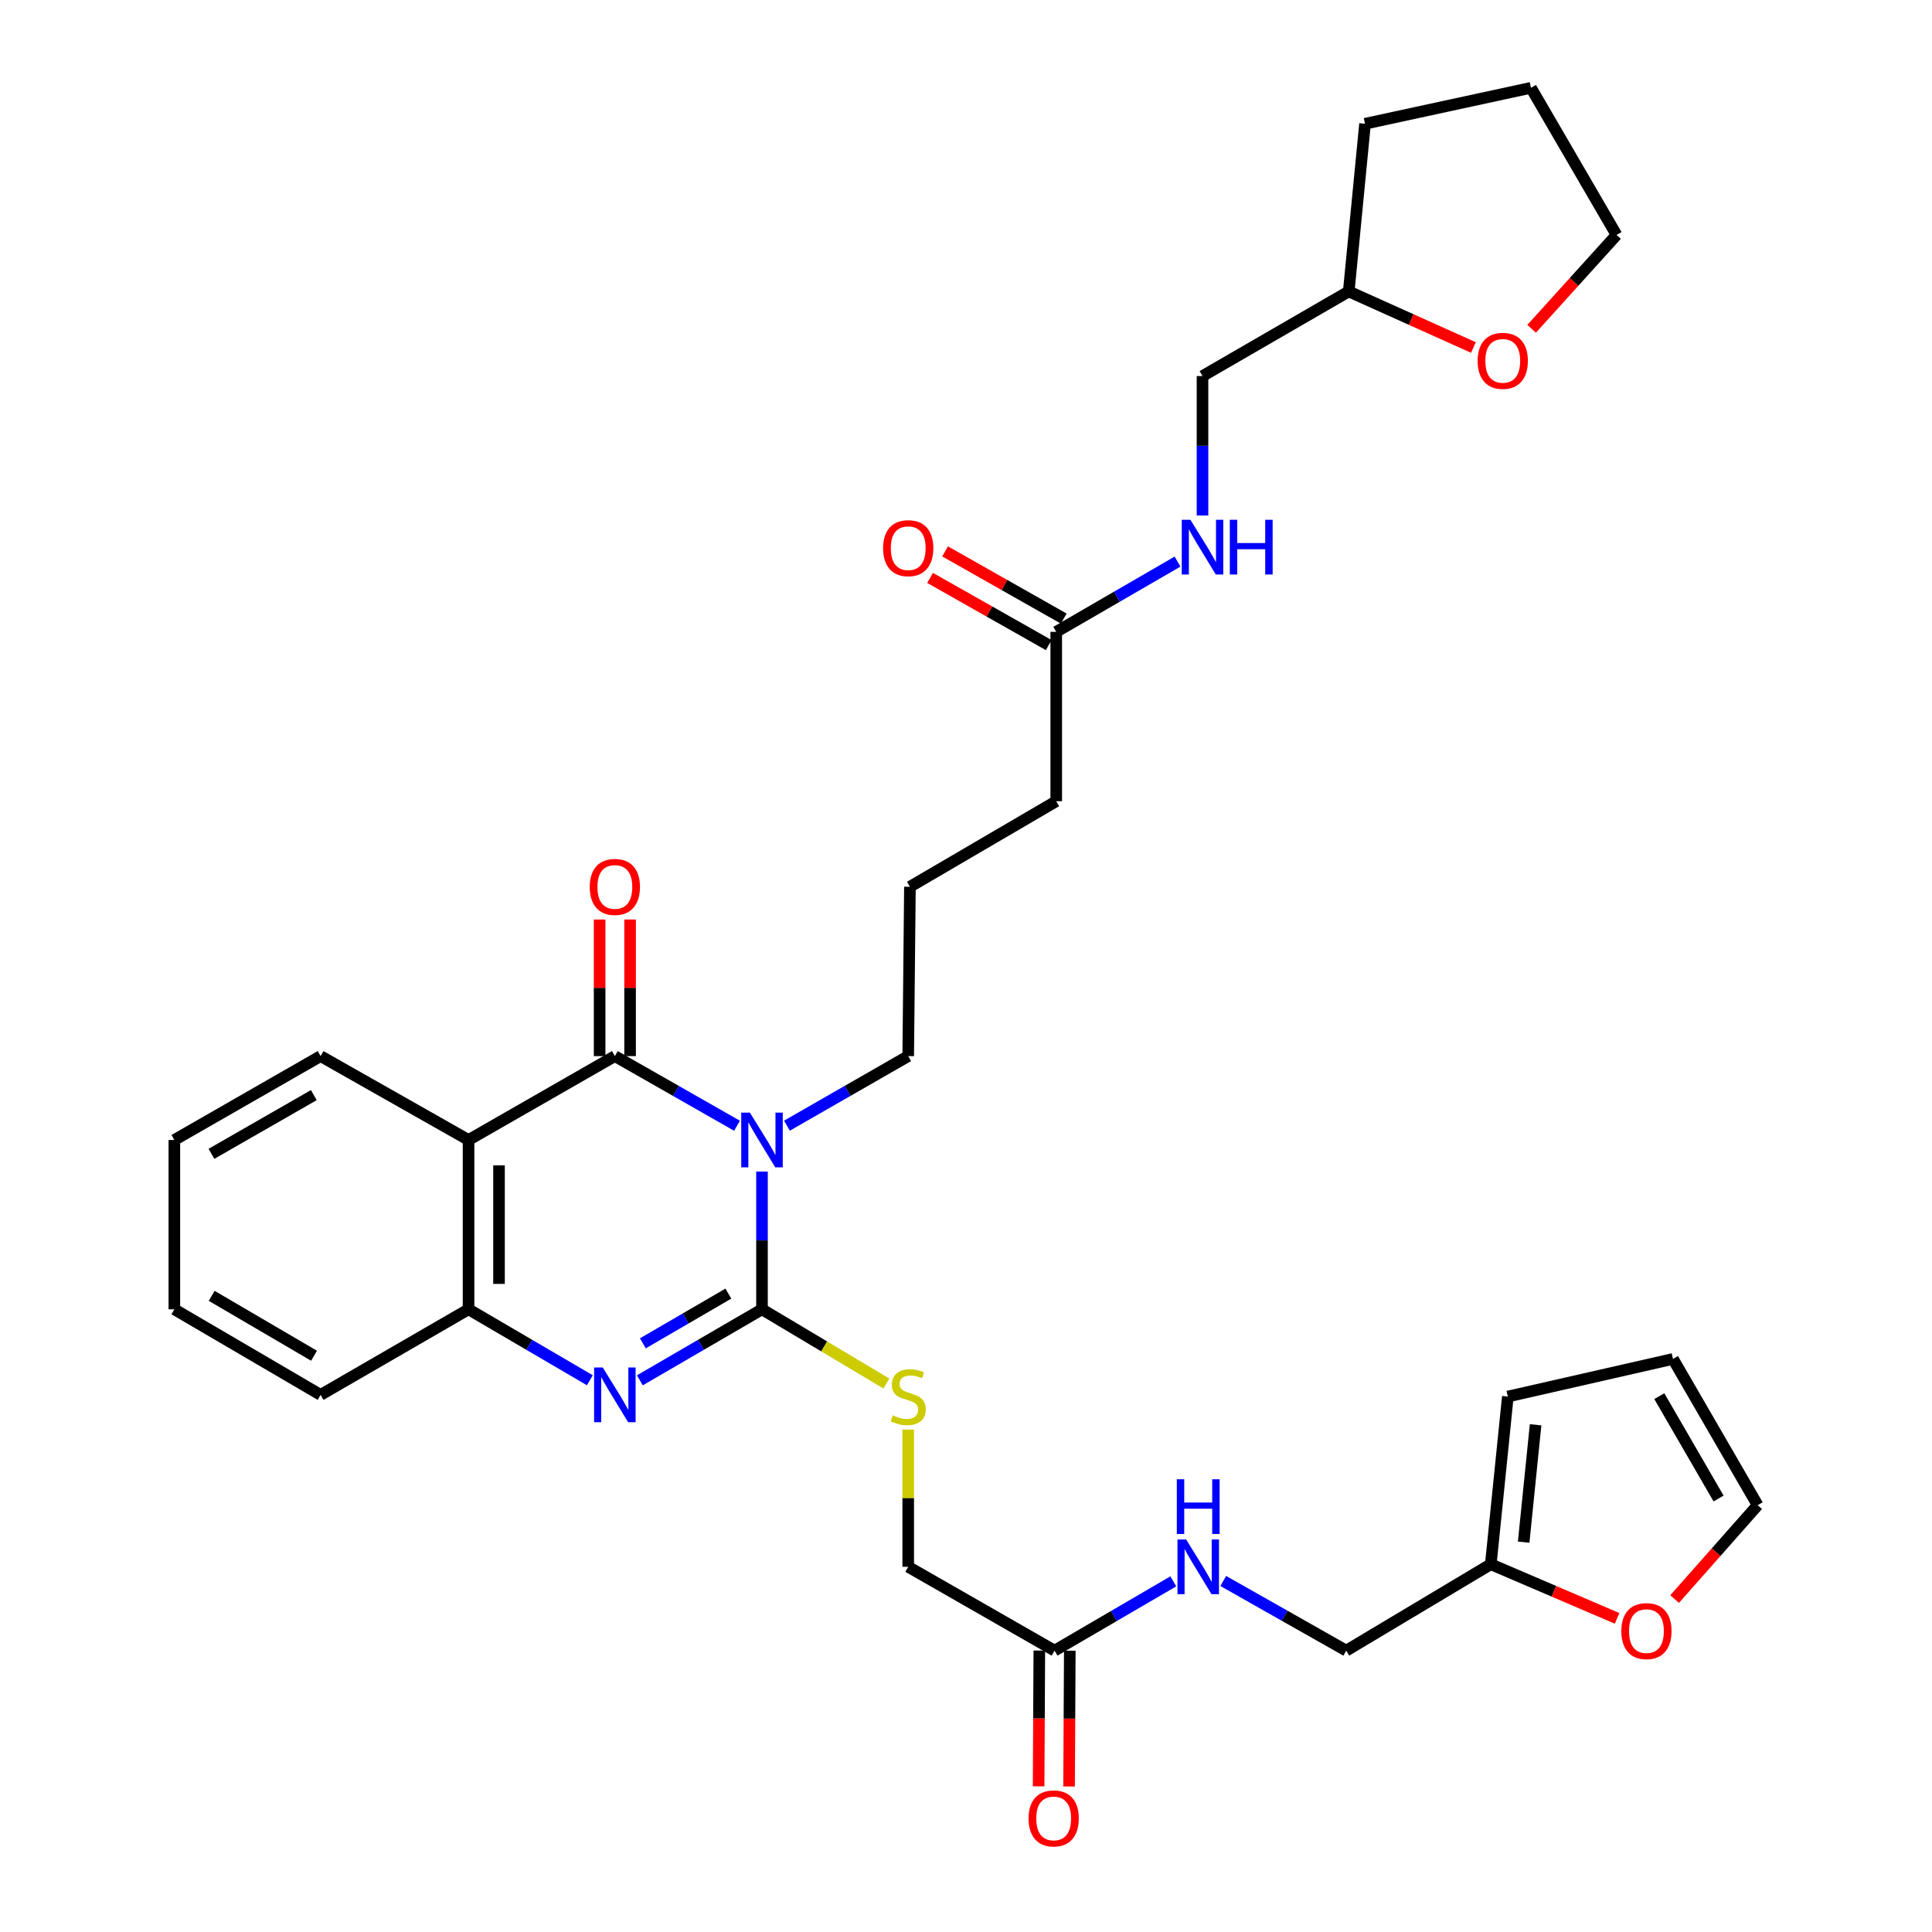 <?xml version='1.0' encoding='iso-8859-1'?>
<svg version='1.1' baseProfile='full'
              xmlns='http://www.w3.org/2000/svg'
                      xmlns:rdkit='http://www.rdkit.org/xml'
                      xmlns:xlink='http://www.w3.org/1999/xlink'
                  xml:space='preserve'
width='1000px' height='1000px' viewBox='0 0 1000 1000'>
<!-- END OF HEADER -->
<rect style='opacity:1.0;fill:#FFFFFF;stroke:none' width='1000' height='1000' x='0' y='0'> </rect>
<path class='bond-0' d='M 394.405,606.407 L 394.405,642.049' style='fill:none;fill-rule:evenodd;stroke:#0000FF;stroke-width:6px;stroke-linecap:butt;stroke-linejoin:miter;stroke-opacity:1' />
<path class='bond-0' d='M 394.405,642.049 L 394.405,677.691' style='fill:none;fill-rule:evenodd;stroke:#000000;stroke-width:6px;stroke-linecap:butt;stroke-linejoin:miter;stroke-opacity:1' />
<path class='bond-1' d='M 381.474,582.684 L 349.86,564.66' style='fill:none;fill-rule:evenodd;stroke:#0000FF;stroke-width:6px;stroke-linecap:butt;stroke-linejoin:miter;stroke-opacity:1' />
<path class='bond-1' d='M 349.86,564.66 L 318.247,546.637' style='fill:none;fill-rule:evenodd;stroke:#000000;stroke-width:6px;stroke-linecap:butt;stroke-linejoin:miter;stroke-opacity:1' />
<path class='bond-18' d='M 407.327,582.643 L 438.709,564.64' style='fill:none;fill-rule:evenodd;stroke:#0000FF;stroke-width:6px;stroke-linecap:butt;stroke-linejoin:miter;stroke-opacity:1' />
<path class='bond-18' d='M 438.709,564.64 L 470.09,546.637' style='fill:none;fill-rule:evenodd;stroke:#000000;stroke-width:6px;stroke-linecap:butt;stroke-linejoin:miter;stroke-opacity:1' />
<path class='bond-2' d='M 394.405,677.691 L 362.798,696.075' style='fill:none;fill-rule:evenodd;stroke:#000000;stroke-width:6px;stroke-linecap:butt;stroke-linejoin:miter;stroke-opacity:1' />
<path class='bond-2' d='M 362.798,696.075 L 331.19,714.458' style='fill:none;fill-rule:evenodd;stroke:#0000FF;stroke-width:6px;stroke-linecap:butt;stroke-linejoin:miter;stroke-opacity:1' />
<path class='bond-2' d='M 376.995,669.575 L 354.869,682.443' style='fill:none;fill-rule:evenodd;stroke:#000000;stroke-width:6px;stroke-linecap:butt;stroke-linejoin:miter;stroke-opacity:1' />
<path class='bond-2' d='M 354.869,682.443 L 332.744,695.312' style='fill:none;fill-rule:evenodd;stroke:#0000FF;stroke-width:6px;stroke-linecap:butt;stroke-linejoin:miter;stroke-opacity:1' />
<path class='bond-5' d='M 394.405,677.691 L 426.606,696.906' style='fill:none;fill-rule:evenodd;stroke:#000000;stroke-width:6px;stroke-linecap:butt;stroke-linejoin:miter;stroke-opacity:1' />
<path class='bond-5' d='M 426.606,696.906 L 458.807,716.12' style='fill:none;fill-rule:evenodd;stroke:#CCCC00;stroke-width:6px;stroke-linecap:butt;stroke-linejoin:miter;stroke-opacity:1' />
<path class='bond-3' d='M 318.247,546.637 L 242.518,590.056' style='fill:none;fill-rule:evenodd;stroke:#000000;stroke-width:6px;stroke-linecap:butt;stroke-linejoin:miter;stroke-opacity:1' />
<path class='bond-7' d='M 326.132,546.637 L 326.132,511.291' style='fill:none;fill-rule:evenodd;stroke:#000000;stroke-width:6px;stroke-linecap:butt;stroke-linejoin:miter;stroke-opacity:1' />
<path class='bond-7' d='M 326.132,511.291 L 326.132,475.945' style='fill:none;fill-rule:evenodd;stroke:#FF0000;stroke-width:6px;stroke-linecap:butt;stroke-linejoin:miter;stroke-opacity:1' />
<path class='bond-7' d='M 310.362,546.637 L 310.362,511.291' style='fill:none;fill-rule:evenodd;stroke:#000000;stroke-width:6px;stroke-linecap:butt;stroke-linejoin:miter;stroke-opacity:1' />
<path class='bond-7' d='M 310.362,511.291 L 310.362,475.945' style='fill:none;fill-rule:evenodd;stroke:#FF0000;stroke-width:6px;stroke-linecap:butt;stroke-linejoin:miter;stroke-opacity:1' />
<path class='bond-33' d='M 305.314,714.421 L 273.916,696.056' style='fill:none;fill-rule:evenodd;stroke:#0000FF;stroke-width:6px;stroke-linecap:butt;stroke-linejoin:miter;stroke-opacity:1' />
<path class='bond-33' d='M 273.916,696.056 L 242.518,677.691' style='fill:none;fill-rule:evenodd;stroke:#000000;stroke-width:6px;stroke-linecap:butt;stroke-linejoin:miter;stroke-opacity:1' />
<path class='bond-4' d='M 242.518,590.056 L 242.518,677.691' style='fill:none;fill-rule:evenodd;stroke:#000000;stroke-width:6px;stroke-linecap:butt;stroke-linejoin:miter;stroke-opacity:1' />
<path class='bond-4' d='M 258.288,603.201 L 258.288,664.546' style='fill:none;fill-rule:evenodd;stroke:#000000;stroke-width:6px;stroke-linecap:butt;stroke-linejoin:miter;stroke-opacity:1' />
<path class='bond-23' d='M 242.518,590.056 L 165.94,546.637' style='fill:none;fill-rule:evenodd;stroke:#000000;stroke-width:6px;stroke-linecap:butt;stroke-linejoin:miter;stroke-opacity:1' />
<path class='bond-25' d='M 242.518,677.691 L 165.94,721.986' style='fill:none;fill-rule:evenodd;stroke:#000000;stroke-width:6px;stroke-linecap:butt;stroke-linejoin:miter;stroke-opacity:1' />
<path class='bond-20' d='M 470.09,739.936 L 470.09,775.458' style='fill:none;fill-rule:evenodd;stroke:#CCCC00;stroke-width:6px;stroke-linecap:butt;stroke-linejoin:miter;stroke-opacity:1' />
<path class='bond-20' d='M 470.09,775.458 L 470.09,810.979' style='fill:none;fill-rule:evenodd;stroke:#000000;stroke-width:6px;stroke-linecap:butt;stroke-linejoin:miter;stroke-opacity:1' />
<path class='bond-6' d='M 545.837,854.363 L 470.09,810.979' style='fill:none;fill-rule:evenodd;stroke:#000000;stroke-width:6px;stroke-linecap:butt;stroke-linejoin:miter;stroke-opacity:1' />
<path class='bond-11' d='M 545.837,854.363 L 576.572,836.431' style='fill:none;fill-rule:evenodd;stroke:#000000;stroke-width:6px;stroke-linecap:butt;stroke-linejoin:miter;stroke-opacity:1' />
<path class='bond-11' d='M 576.572,836.431 L 607.307,818.5' style='fill:none;fill-rule:evenodd;stroke:#0000FF;stroke-width:6px;stroke-linecap:butt;stroke-linejoin:miter;stroke-opacity:1' />
<path class='bond-16' d='M 537.952,854.321 L 537.768,889.46' style='fill:none;fill-rule:evenodd;stroke:#000000;stroke-width:6px;stroke-linecap:butt;stroke-linejoin:miter;stroke-opacity:1' />
<path class='bond-16' d='M 537.768,889.46 L 537.583,924.6' style='fill:none;fill-rule:evenodd;stroke:#FF0000;stroke-width:6px;stroke-linecap:butt;stroke-linejoin:miter;stroke-opacity:1' />
<path class='bond-16' d='M 553.722,854.404 L 553.537,889.543' style='fill:none;fill-rule:evenodd;stroke:#000000;stroke-width:6px;stroke-linecap:butt;stroke-linejoin:miter;stroke-opacity:1' />
<path class='bond-16' d='M 553.537,889.543 L 553.353,924.682' style='fill:none;fill-rule:evenodd;stroke:#FF0000;stroke-width:6px;stroke-linecap:butt;stroke-linejoin:miter;stroke-opacity:1' />
<path class='bond-8' d='M 771.631,809.647 L 696.813,854.363' style='fill:none;fill-rule:evenodd;stroke:#000000;stroke-width:6px;stroke-linecap:butt;stroke-linejoin:miter;stroke-opacity:1' />
<path class='bond-10' d='M 771.631,809.647 L 804.317,823.655' style='fill:none;fill-rule:evenodd;stroke:#000000;stroke-width:6px;stroke-linecap:butt;stroke-linejoin:miter;stroke-opacity:1' />
<path class='bond-10' d='M 804.317,823.655 L 837.004,837.663' style='fill:none;fill-rule:evenodd;stroke:#FF0000;stroke-width:6px;stroke-linecap:butt;stroke-linejoin:miter;stroke-opacity:1' />
<path class='bond-13' d='M 771.631,809.647 L 780.453,722.853' style='fill:none;fill-rule:evenodd;stroke:#000000;stroke-width:6px;stroke-linecap:butt;stroke-linejoin:miter;stroke-opacity:1' />
<path class='bond-13' d='M 788.643,798.223 L 794.818,737.467' style='fill:none;fill-rule:evenodd;stroke:#000000;stroke-width:6px;stroke-linecap:butt;stroke-linejoin:miter;stroke-opacity:1' />
<path class='bond-9' d='M 546.704,327.037 L 546.704,414.707' style='fill:none;fill-rule:evenodd;stroke:#000000;stroke-width:6px;stroke-linecap:butt;stroke-linejoin:miter;stroke-opacity:1' />
<path class='bond-12' d='M 546.704,327.037 L 578.096,308.86' style='fill:none;fill-rule:evenodd;stroke:#000000;stroke-width:6px;stroke-linecap:butt;stroke-linejoin:miter;stroke-opacity:1' />
<path class='bond-12' d='M 578.096,308.86 L 609.488,290.683' style='fill:none;fill-rule:evenodd;stroke:#0000FF;stroke-width:6px;stroke-linecap:butt;stroke-linejoin:miter;stroke-opacity:1' />
<path class='bond-17' d='M 550.589,320.176 L 519.883,302.788' style='fill:none;fill-rule:evenodd;stroke:#000000;stroke-width:6px;stroke-linecap:butt;stroke-linejoin:miter;stroke-opacity:1' />
<path class='bond-17' d='M 519.883,302.788 L 489.177,285.4' style='fill:none;fill-rule:evenodd;stroke:#FF0000;stroke-width:6px;stroke-linecap:butt;stroke-linejoin:miter;stroke-opacity:1' />
<path class='bond-17' d='M 542.819,333.899 L 512.113,316.511' style='fill:none;fill-rule:evenodd;stroke:#000000;stroke-width:6px;stroke-linecap:butt;stroke-linejoin:miter;stroke-opacity:1' />
<path class='bond-17' d='M 512.113,316.511 L 481.406,299.123' style='fill:none;fill-rule:evenodd;stroke:#FF0000;stroke-width:6px;stroke-linecap:butt;stroke-linejoin:miter;stroke-opacity:1' />
<path class='bond-14' d='M 866.779,827.681 L 888.267,803.381' style='fill:none;fill-rule:evenodd;stroke:#FF0000;stroke-width:6px;stroke-linecap:butt;stroke-linejoin:miter;stroke-opacity:1' />
<path class='bond-14' d='M 888.267,803.381 L 909.754,779.08' style='fill:none;fill-rule:evenodd;stroke:#000000;stroke-width:6px;stroke-linecap:butt;stroke-linejoin:miter;stroke-opacity:1' />
<path class='bond-21' d='M 633.14,818.307 L 664.976,836.335' style='fill:none;fill-rule:evenodd;stroke:#0000FF;stroke-width:6px;stroke-linecap:butt;stroke-linejoin:miter;stroke-opacity:1' />
<path class='bond-21' d='M 664.976,836.335 L 696.813,854.363' style='fill:none;fill-rule:evenodd;stroke:#000000;stroke-width:6px;stroke-linecap:butt;stroke-linejoin:miter;stroke-opacity:1' />
<path class='bond-22' d='M 622.416,266.824 L 622.416,230.738' style='fill:none;fill-rule:evenodd;stroke:#0000FF;stroke-width:6px;stroke-linecap:butt;stroke-linejoin:miter;stroke-opacity:1' />
<path class='bond-22' d='M 622.416,230.738 L 622.416,194.652' style='fill:none;fill-rule:evenodd;stroke:#000000;stroke-width:6px;stroke-linecap:butt;stroke-linejoin:miter;stroke-opacity:1' />
<path class='bond-15' d='M 780.453,722.853 L 865.924,703.387' style='fill:none;fill-rule:evenodd;stroke:#000000;stroke-width:6px;stroke-linecap:butt;stroke-linejoin:miter;stroke-opacity:1' />
<path class='bond-36' d='M 909.754,779.08 L 865.924,703.387' style='fill:none;fill-rule:evenodd;stroke:#000000;stroke-width:6px;stroke-linecap:butt;stroke-linejoin:miter;stroke-opacity:1' />
<path class='bond-36' d='M 889.533,775.629 L 858.852,722.643' style='fill:none;fill-rule:evenodd;stroke:#000000;stroke-width:6px;stroke-linecap:butt;stroke-linejoin:miter;stroke-opacity:1' />
<path class='bond-26' d='M 470.09,546.637 L 470.975,458.994' style='fill:none;fill-rule:evenodd;stroke:#000000;stroke-width:6px;stroke-linecap:butt;stroke-linejoin:miter;stroke-opacity:1' />
<path class='bond-19' d='M 762.639,179.87 L 730.374,165.363' style='fill:none;fill-rule:evenodd;stroke:#FF0000;stroke-width:6px;stroke-linecap:butt;stroke-linejoin:miter;stroke-opacity:1' />
<path class='bond-19' d='M 730.374,165.363 L 698.109,150.856' style='fill:none;fill-rule:evenodd;stroke:#000000;stroke-width:6px;stroke-linecap:butt;stroke-linejoin:miter;stroke-opacity:1' />
<path class='bond-28' d='M 792.767,170.183 L 814.741,145.898' style='fill:none;fill-rule:evenodd;stroke:#FF0000;stroke-width:6px;stroke-linecap:butt;stroke-linejoin:miter;stroke-opacity:1' />
<path class='bond-28' d='M 814.741,145.898 L 836.715,121.613' style='fill:none;fill-rule:evenodd;stroke:#000000;stroke-width:6px;stroke-linecap:butt;stroke-linejoin:miter;stroke-opacity:1' />
<path class='bond-24' d='M 622.416,194.652 L 698.109,150.856' style='fill:none;fill-rule:evenodd;stroke:#000000;stroke-width:6px;stroke-linecap:butt;stroke-linejoin:miter;stroke-opacity:1' />
<path class='bond-30' d='M 165.94,546.637 L 90.246,590.056' style='fill:none;fill-rule:evenodd;stroke:#000000;stroke-width:6px;stroke-linecap:butt;stroke-linejoin:miter;stroke-opacity:1' />
<path class='bond-30' d='M 162.432,566.829 L 109.446,597.222' style='fill:none;fill-rule:evenodd;stroke:#000000;stroke-width:6px;stroke-linecap:butt;stroke-linejoin:miter;stroke-opacity:1' />
<path class='bond-29' d='M 698.109,150.856 L 706.537,64.054' style='fill:none;fill-rule:evenodd;stroke:#000000;stroke-width:6px;stroke-linecap:butt;stroke-linejoin:miter;stroke-opacity:1' />
<path class='bond-34' d='M 165.94,721.986 L 90.246,677.691' style='fill:none;fill-rule:evenodd;stroke:#000000;stroke-width:6px;stroke-linecap:butt;stroke-linejoin:miter;stroke-opacity:1' />
<path class='bond-34' d='M 162.55,701.731 L 109.564,670.725' style='fill:none;fill-rule:evenodd;stroke:#000000;stroke-width:6px;stroke-linecap:butt;stroke-linejoin:miter;stroke-opacity:1' />
<path class='bond-27' d='M 470.975,458.994 L 546.704,414.707' style='fill:none;fill-rule:evenodd;stroke:#000000;stroke-width:6px;stroke-linecap:butt;stroke-linejoin:miter;stroke-opacity:1' />
<path class='bond-35' d='M 836.715,121.613 L 792.42,45.455' style='fill:none;fill-rule:evenodd;stroke:#000000;stroke-width:6px;stroke-linecap:butt;stroke-linejoin:miter;stroke-opacity:1' />
<path class='bond-32' d='M 706.537,64.054 L 792.42,45.455' style='fill:none;fill-rule:evenodd;stroke:#000000;stroke-width:6px;stroke-linecap:butt;stroke-linejoin:miter;stroke-opacity:1' />
<path class='bond-31' d='M 90.246,590.056 L 90.246,677.691' style='fill:none;fill-rule:evenodd;stroke:#000000;stroke-width:6px;stroke-linecap:butt;stroke-linejoin:miter;stroke-opacity:1' />
<path  class='atom-0' d='M 388.145 575.896
L 397.425 590.896
Q 398.345 592.376, 399.825 595.056
Q 401.305 597.736, 401.385 597.896
L 401.385 575.896
L 405.145 575.896
L 405.145 604.216
L 401.265 604.216
L 391.305 587.816
Q 390.145 585.896, 388.905 583.696
Q 387.705 581.496, 387.345 580.816
L 387.345 604.216
L 383.665 604.216
L 383.665 575.896
L 388.145 575.896
' fill='#0000FF'/>
<path  class='atom-3' d='M 311.987 707.826
L 321.267 722.826
Q 322.187 724.306, 323.667 726.986
Q 325.147 729.666, 325.227 729.826
L 325.227 707.826
L 328.987 707.826
L 328.987 736.146
L 325.107 736.146
L 315.147 719.746
Q 313.987 717.826, 312.747 715.626
Q 311.547 713.426, 311.187 712.746
L 311.187 736.146
L 307.507 736.146
L 307.507 707.826
L 311.987 707.826
' fill='#0000FF'/>
<path  class='atom-6' d='M 462.09 732.573
Q 462.41 732.693, 463.73 733.253
Q 465.05 733.813, 466.49 734.173
Q 467.97 734.493, 469.41 734.493
Q 472.09 734.493, 473.65 733.213
Q 475.21 731.893, 475.21 729.613
Q 475.21 728.053, 474.41 727.093
Q 473.65 726.133, 472.45 725.613
Q 471.25 725.093, 469.25 724.493
Q 466.73 723.733, 465.21 723.013
Q 463.73 722.293, 462.65 720.773
Q 461.61 719.253, 461.61 716.693
Q 461.61 713.133, 464.01 710.933
Q 466.45 708.733, 471.25 708.733
Q 474.53 708.733, 478.25 710.293
L 477.33 713.373
Q 473.93 711.973, 471.37 711.973
Q 468.61 711.973, 467.09 713.133
Q 465.57 714.253, 465.61 716.213
Q 465.61 717.733, 466.37 718.653
Q 467.17 719.573, 468.29 720.093
Q 469.45 720.613, 471.37 721.213
Q 473.93 722.013, 475.45 722.813
Q 476.97 723.613, 478.05 725.253
Q 479.17 726.853, 479.17 729.613
Q 479.17 733.533, 476.53 735.653
Q 473.93 737.733, 469.57 737.733
Q 467.05 737.733, 465.13 737.173
Q 463.25 736.653, 461.01 735.733
L 462.09 732.573
' fill='#CCCC00'/>
<path  class='atom-8' d='M 305.247 459.074
Q 305.247 452.274, 308.607 448.474
Q 311.967 444.674, 318.247 444.674
Q 324.527 444.674, 327.887 448.474
Q 331.247 452.274, 331.247 459.074
Q 331.247 465.954, 327.847 469.874
Q 324.447 473.754, 318.247 473.754
Q 312.007 473.754, 308.607 469.874
Q 305.247 465.994, 305.247 459.074
M 318.247 470.554
Q 322.567 470.554, 324.887 467.674
Q 327.247 464.754, 327.247 459.074
Q 327.247 453.514, 324.887 450.714
Q 322.567 447.874, 318.247 447.874
Q 313.927 447.874, 311.567 450.674
Q 309.247 453.474, 309.247 459.074
Q 309.247 464.794, 311.567 467.674
Q 313.927 470.554, 318.247 470.554
' fill='#FF0000'/>
<path  class='atom-11' d='M 839.195 844.254
Q 839.195 837.454, 842.555 833.654
Q 845.915 829.854, 852.195 829.854
Q 858.475 829.854, 861.835 833.654
Q 865.195 837.454, 865.195 844.254
Q 865.195 851.134, 861.795 855.054
Q 858.395 858.934, 852.195 858.934
Q 845.955 858.934, 842.555 855.054
Q 839.195 851.174, 839.195 844.254
M 852.195 855.734
Q 856.515 855.734, 858.835 852.854
Q 861.195 849.934, 861.195 844.254
Q 861.195 838.694, 858.835 835.894
Q 856.515 833.054, 852.195 833.054
Q 847.875 833.054, 845.515 835.854
Q 843.195 838.654, 843.195 844.254
Q 843.195 849.974, 845.515 852.854
Q 847.875 855.734, 852.195 855.734
' fill='#FF0000'/>
<path  class='atom-12' d='M 613.939 796.819
L 623.219 811.819
Q 624.139 813.299, 625.619 815.979
Q 627.099 818.659, 627.179 818.819
L 627.179 796.819
L 630.939 796.819
L 630.939 825.139
L 627.059 825.139
L 617.099 808.739
Q 615.939 806.819, 614.699 804.619
Q 613.499 802.419, 613.139 801.739
L 613.139 825.139
L 609.459 825.139
L 609.459 796.819
L 613.939 796.819
' fill='#0000FF'/>
<path  class='atom-12' d='M 609.119 765.667
L 612.959 765.667
L 612.959 777.707
L 627.439 777.707
L 627.439 765.667
L 631.279 765.667
L 631.279 793.987
L 627.439 793.987
L 627.439 780.907
L 612.959 780.907
L 612.959 793.987
L 609.119 793.987
L 609.119 765.667
' fill='#0000FF'/>
<path  class='atom-13' d='M 616.156 269.038
L 625.436 284.038
Q 626.356 285.518, 627.836 288.198
Q 629.316 290.878, 629.396 291.038
L 629.396 269.038
L 633.156 269.038
L 633.156 297.358
L 629.276 297.358
L 619.316 280.958
Q 618.156 279.038, 616.916 276.838
Q 615.716 274.638, 615.356 273.958
L 615.356 297.358
L 611.676 297.358
L 611.676 269.038
L 616.156 269.038
' fill='#0000FF'/>
<path  class='atom-13' d='M 636.556 269.038
L 640.396 269.038
L 640.396 281.078
L 654.876 281.078
L 654.876 269.038
L 658.716 269.038
L 658.716 297.358
L 654.876 297.358
L 654.876 284.278
L 640.396 284.278
L 640.396 297.358
L 636.556 297.358
L 636.556 269.038
' fill='#0000FF'/>
<path  class='atom-17' d='M 532.381 941.21
Q 532.381 934.41, 535.741 930.61
Q 539.101 926.81, 545.381 926.81
Q 551.661 926.81, 555.021 930.61
Q 558.381 934.41, 558.381 941.21
Q 558.381 948.09, 554.981 952.01
Q 551.581 955.89, 545.381 955.89
Q 539.141 955.89, 535.741 952.01
Q 532.381 948.13, 532.381 941.21
M 545.381 952.69
Q 549.701 952.69, 552.021 949.81
Q 554.381 946.89, 554.381 941.21
Q 554.381 935.65, 552.021 932.85
Q 549.701 930.01, 545.381 930.01
Q 541.061 930.01, 538.701 932.81
Q 536.381 935.61, 536.381 941.21
Q 536.381 946.93, 538.701 949.81
Q 541.061 952.69, 545.381 952.69
' fill='#FF0000'/>
<path  class='atom-18' d='M 457.09 283.734
Q 457.09 276.934, 460.45 273.134
Q 463.81 269.334, 470.09 269.334
Q 476.37 269.334, 479.73 273.134
Q 483.09 276.934, 483.09 283.734
Q 483.09 290.614, 479.69 294.534
Q 476.29 298.414, 470.09 298.414
Q 463.85 298.414, 460.45 294.534
Q 457.09 290.654, 457.09 283.734
M 470.09 295.214
Q 474.41 295.214, 476.73 292.334
Q 479.09 289.414, 479.09 283.734
Q 479.09 278.174, 476.73 275.374
Q 474.41 272.534, 470.09 272.534
Q 465.77 272.534, 463.41 275.334
Q 461.09 278.134, 461.09 283.734
Q 461.09 289.454, 463.41 292.334
Q 465.77 295.214, 470.09 295.214
' fill='#FF0000'/>
<path  class='atom-20' d='M 764.824 186.777
Q 764.824 179.977, 768.184 176.177
Q 771.544 172.377, 777.824 172.377
Q 784.104 172.377, 787.464 176.177
Q 790.824 179.977, 790.824 186.777
Q 790.824 193.657, 787.424 197.577
Q 784.024 201.457, 777.824 201.457
Q 771.584 201.457, 768.184 197.577
Q 764.824 193.697, 764.824 186.777
M 777.824 198.257
Q 782.144 198.257, 784.464 195.377
Q 786.824 192.457, 786.824 186.777
Q 786.824 181.217, 784.464 178.417
Q 782.144 175.577, 777.824 175.577
Q 773.504 175.577, 771.144 178.377
Q 768.824 181.177, 768.824 186.777
Q 768.824 192.497, 771.144 195.377
Q 773.504 198.257, 777.824 198.257
' fill='#FF0000'/>
</svg>
